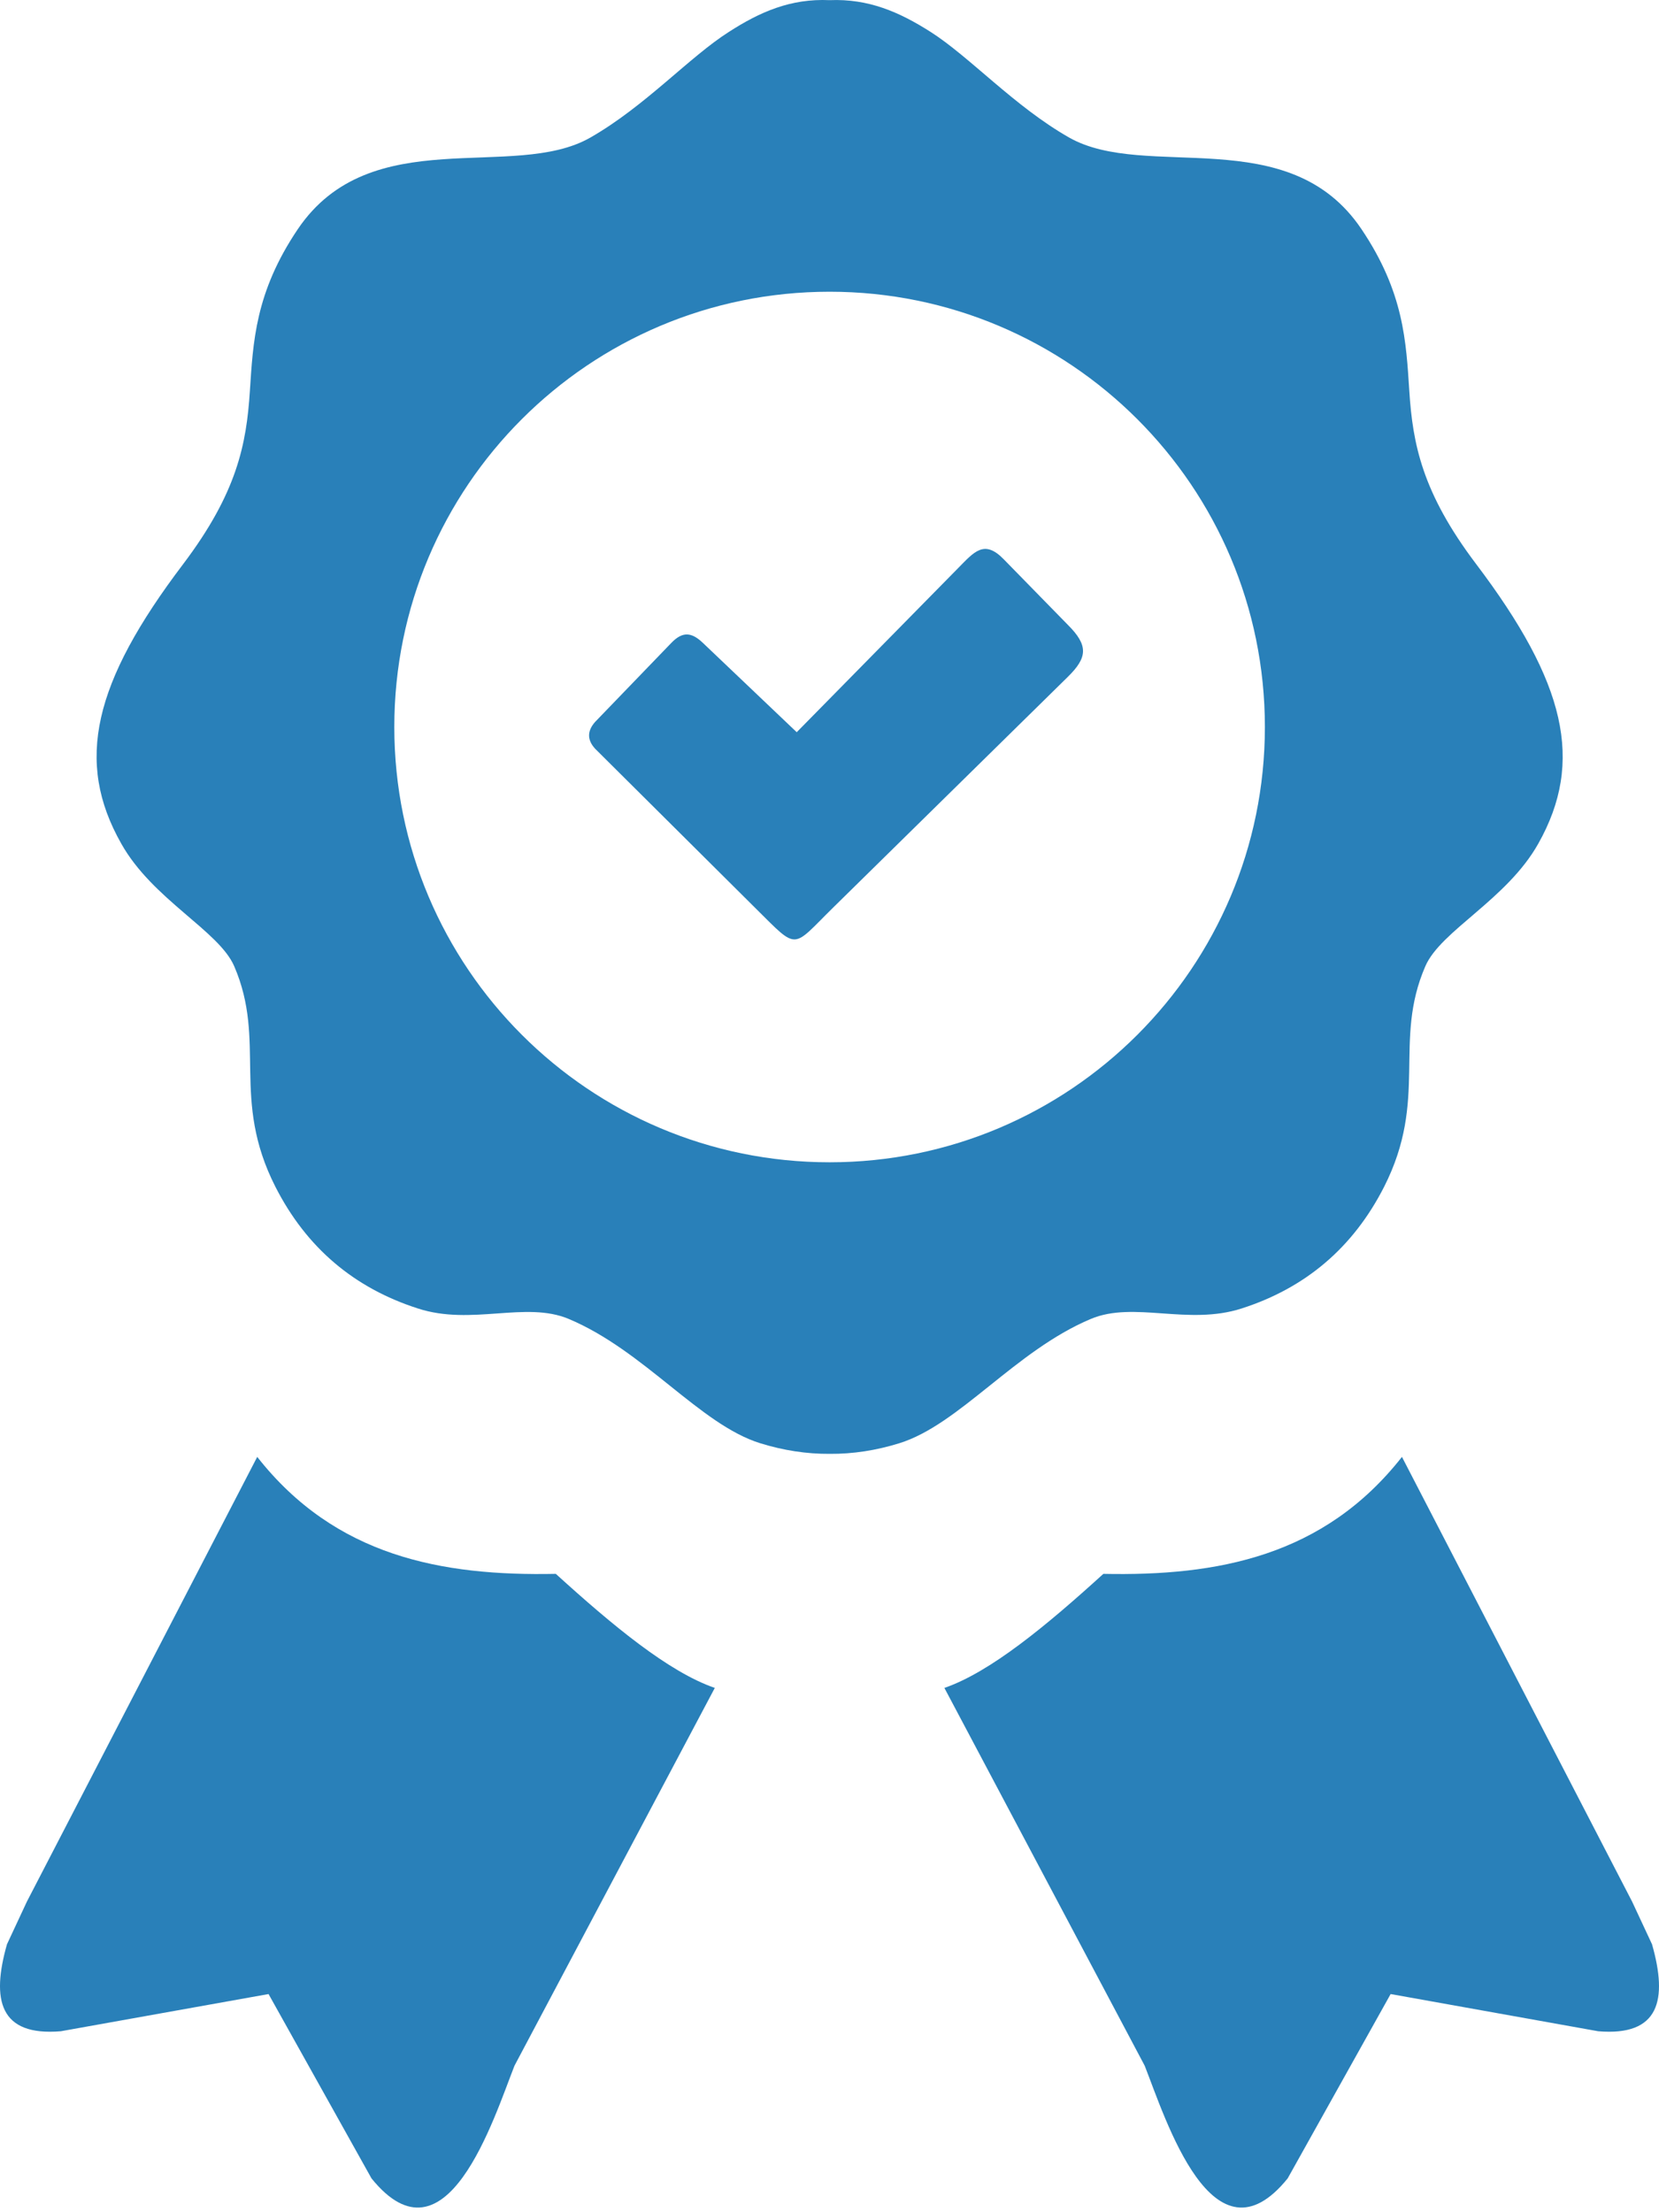 <?xml version="1.0" encoding="UTF-8"?> <svg xmlns="http://www.w3.org/2000/svg" width="87" height="116" viewBox="0 0 87 116" fill="none"> <path fill-rule="evenodd" clip-rule="evenodd" d="M83.808 106.51L72.927 104.56L67.528 114.225C63.609 119.076 61.122 111.097 60.029 108.318L49.525 88.508C51.946 87.67 54.866 85.249 57.862 82.527C63.845 82.649 69.422 81.613 73.52 76.394L85.588 99.709L86.634 101.95C87.463 104.861 87.03 106.783 83.808 106.51ZM43.505 0.008C45.549 -0.076 47.16 0.63 48.79 1.666C50.853 2.976 53.18 5.566 56.053 7.205C60.095 9.513 67.575 6.329 71.4 12.019C73.633 15.335 73.737 17.934 73.906 20.506C74.085 23.275 74.575 25.828 77.411 29.577C82.112 35.794 83.092 39.93 80.671 44.235C79.022 47.174 75.546 48.803 74.745 50.669C73.03 54.625 74.924 57.611 72.587 62.227C70.957 65.43 68.451 67.54 65.107 68.613C62.29 69.518 59.464 68.208 57.203 69.16C53.237 70.827 50.316 74.699 47.16 75.678C45.945 76.055 44.729 76.243 43.514 76.234C42.299 76.243 41.084 76.055 39.868 75.678C36.712 74.699 33.792 70.827 29.825 69.16C27.564 68.208 24.738 69.527 21.921 68.613C18.577 67.54 16.071 65.43 14.441 62.227C12.095 57.611 13.989 54.625 12.284 50.669C11.483 48.803 8.006 47.174 6.358 44.235C3.918 39.93 4.897 35.794 9.599 29.587C12.434 25.838 12.924 23.285 13.103 20.515C13.273 17.944 13.376 15.344 15.609 12.028C19.444 6.338 26.924 9.522 30.956 7.215C33.829 5.575 36.156 2.985 38.219 1.676C39.84 0.63 41.46 -0.086 43.505 0.008ZM36.863 33.713L41.781 38.394L50.241 29.794C51.079 28.946 51.607 28.268 52.634 29.323L55.987 32.752C57.09 33.845 57.033 34.476 55.997 35.493L43.693 47.588C41.508 49.736 41.884 49.868 39.661 47.664L31.21 39.261C30.749 38.762 30.796 38.253 31.305 37.754L35.195 33.722C35.789 33.1 36.26 33.138 36.863 33.713ZM43.505 15.297C56.11 15.297 66.332 25.517 66.332 38.121C66.332 50.725 56.11 60.946 43.505 60.946C30.899 60.946 20.678 50.725 20.678 38.121C20.678 25.508 30.899 15.297 43.505 15.297ZM3.192 106.51L14.083 104.56L19.481 114.225C23.4 119.076 25.887 111.097 26.98 108.318L37.485 88.508C35.063 87.67 32.143 85.249 29.147 82.527C23.165 82.649 17.588 81.613 13.489 76.394L1.412 99.709L0.366 101.95C-0.463 104.861 -0.03 106.783 3.192 106.51Z" fill="#2980B9"></path> </svg> 